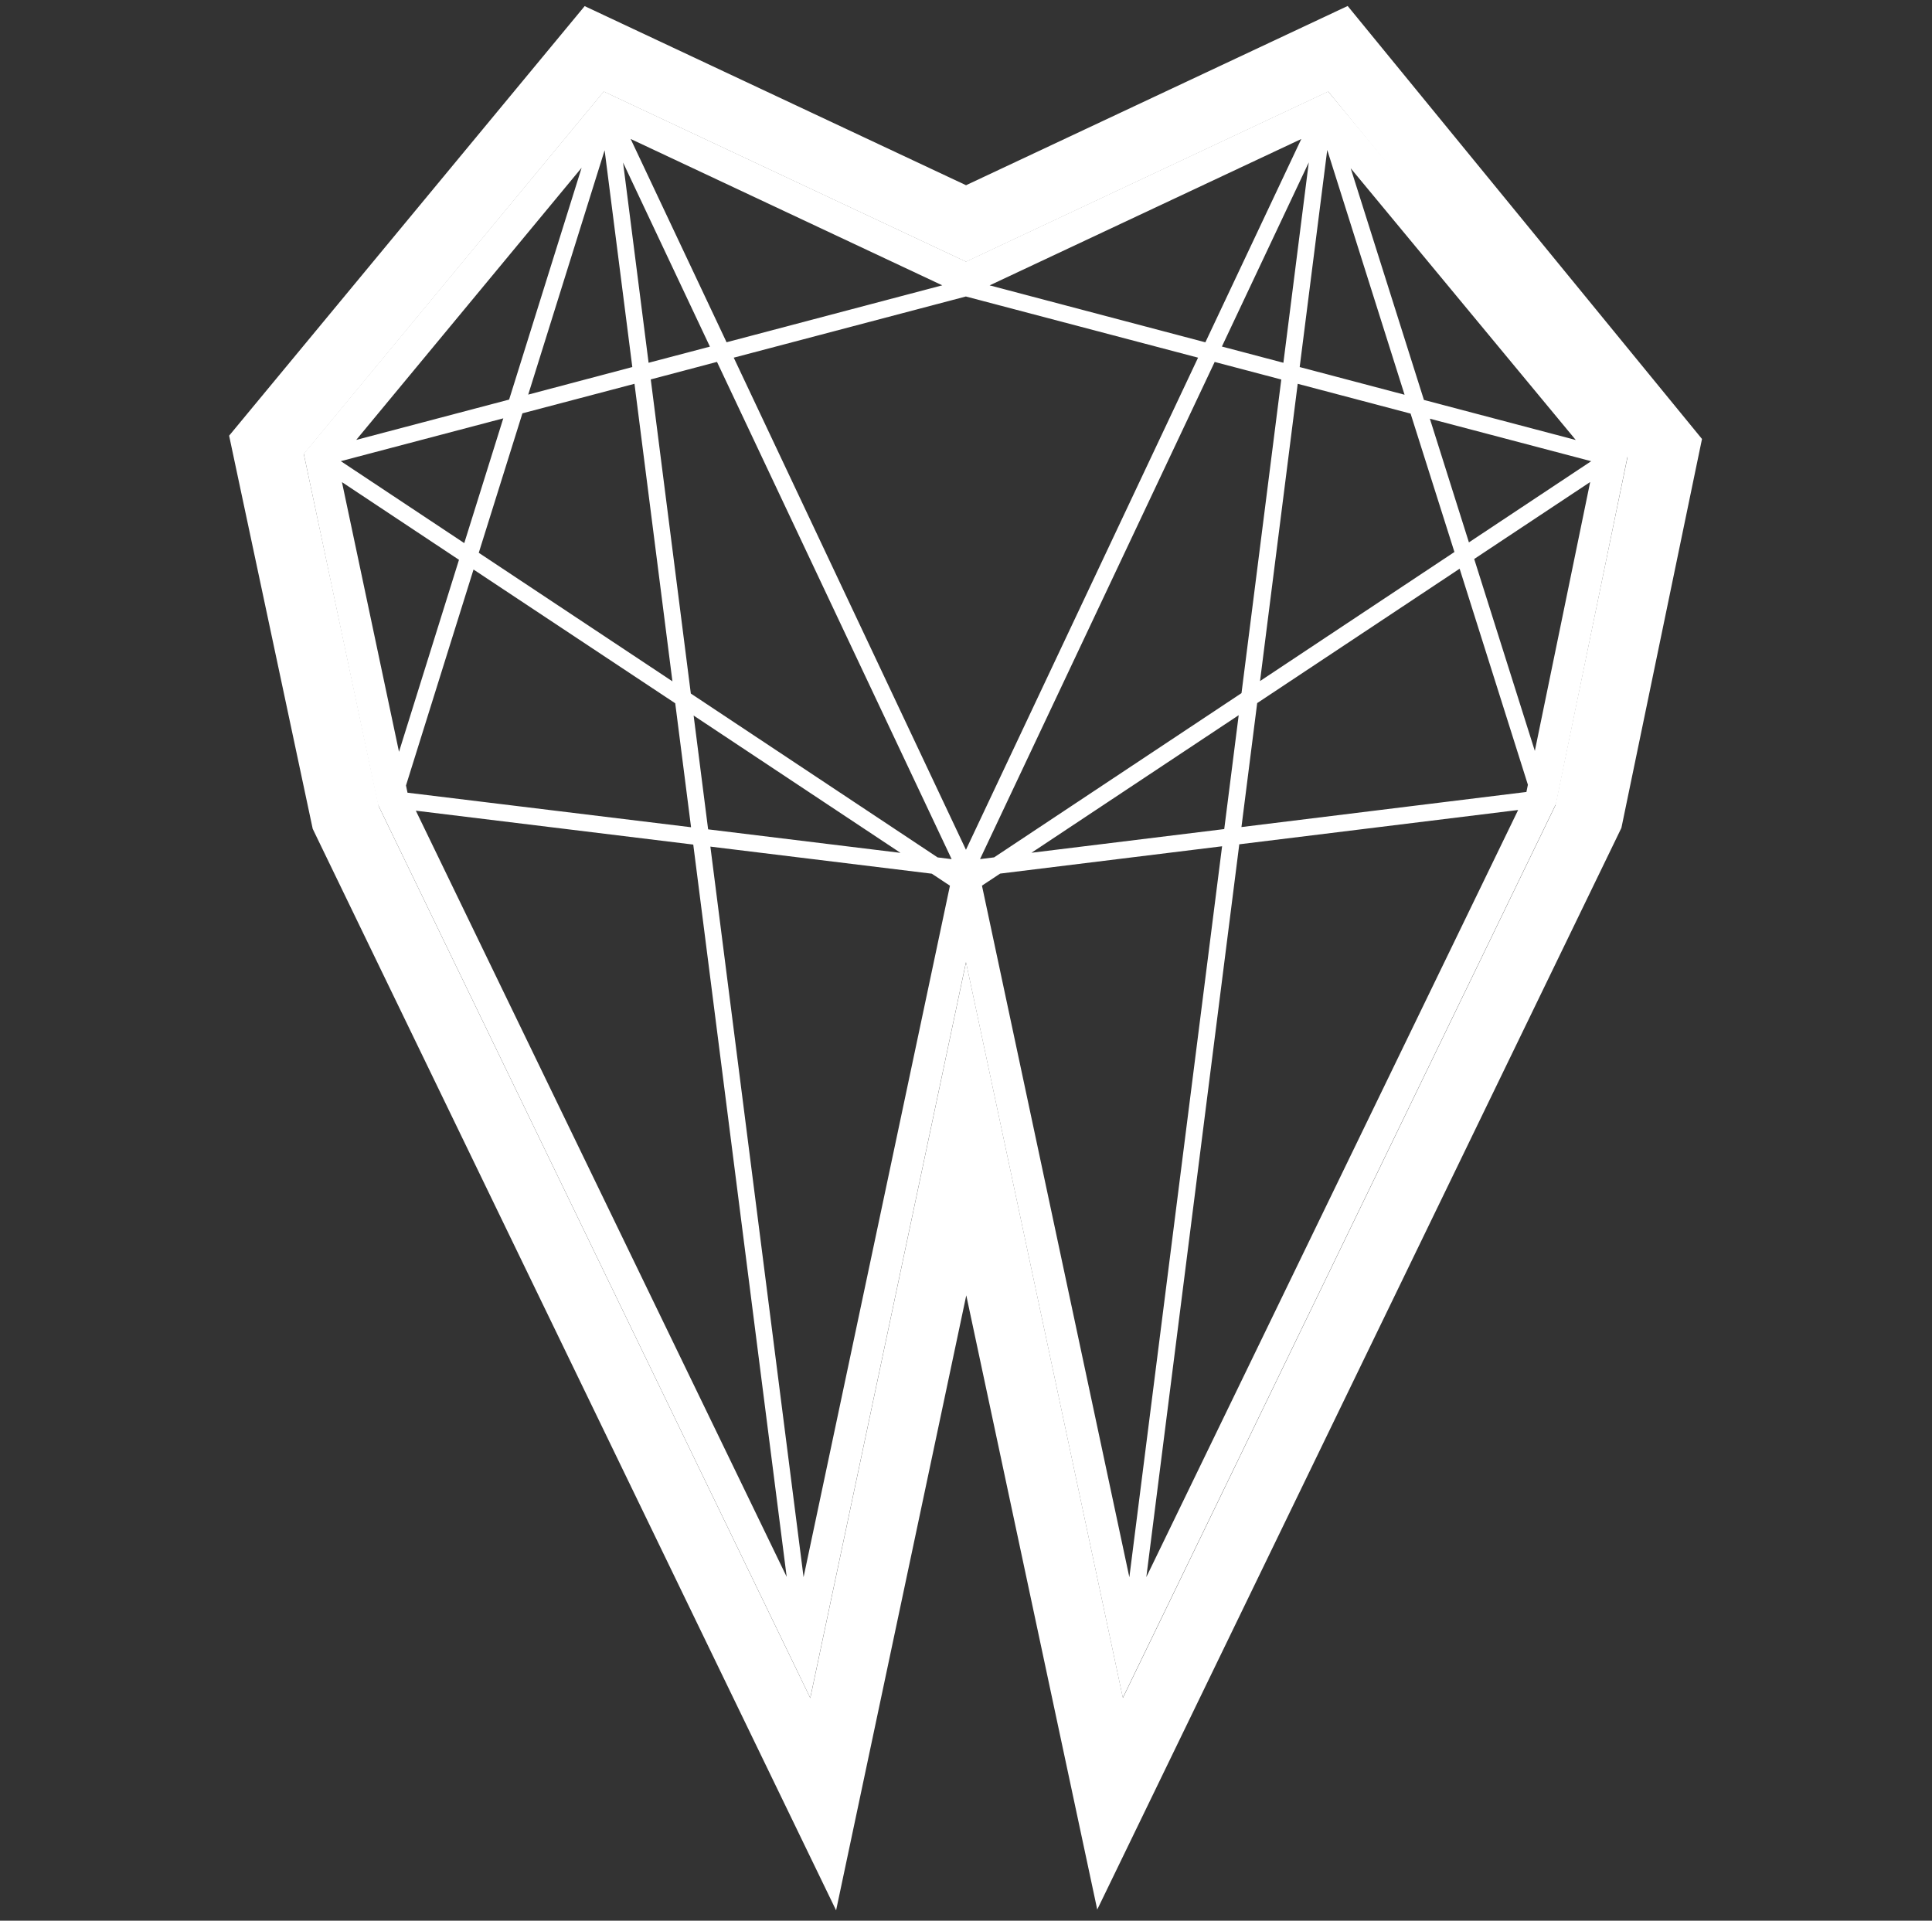 <?xml version="1.0" encoding="UTF-8"?>
<svg xmlns="http://www.w3.org/2000/svg" id="Layer_1" viewBox="0 0 420 417.58">
  <rect x="0" y="0" width="420" height="417.58" fill="#333333" stroke="none"/>
  <defs>
    <style>.cls-1{fill:#fff;}</style>
  </defs>
  <path id="Path_1" class="cls-1" d="m320.48,121.54l13.18,41.72,12.03-58.46-25.21,16.73Zm-9.64-30.51l8.49,26.89,26.58-17.65-35.07-9.24Zm-17.21-54.45l15.92,50.37,33.01,8.71-48.93-59.08Zm-31.59,37.84l20.85-44.2-67.75,31.82,46.89,12.38Zm-102.53,3.34l50.48,106.99,50.46-106.99-50.48-13.3-50.46,13.3Zm-22.41-47.55l20.85,44.2,46.89-12.38-67.74-31.82Zm-26.42,56.66l15.76-50.4-49,59.17,33.25-8.77Zm-9.75,31.2l8.48-27.12-35.32,9.31,26.84,17.82Zm-14.19,45.38l13.04-41.74-25.44-16.89,12.4,58.63Zm67.69,20.61l20.26,158.83,31.82-150.33-3.94-2.61-48.14-5.89Zm-3.64-28.49l3.15,24.74,41.82,5.11-44.97-29.85Zm-9.32-73.09l8.71,68.3,53.65,35.63,3.05.38-51.01-108.11-14.41,3.81Zm-6.02-47.14l5.55,43.53,13.33-3.51-18.88-40.02Zm2.01,44.47l-6.02-47.14-16.61,53.12,22.62-5.99Zm8.72,68.32l-8.25-64.69-24.36,6.42-9.49,30.32,42.1,27.95Zm4.05,31.72l-3.44-26.95-43.85-29.08-14.68,46.95.33,1.57,61.64,7.51Zm20.79,162.97l-20.31-159.2-60.31-7.37,80.62,166.57Zm98.39-159.26l-20.21,159.32,80.83-166.78-60.62,7.46Zm3.89-30.7l-3.42,26.95,61.95-7.63.32-1.57-14.84-46.97-44.01,29.22Zm8.81-69.41l-8.19,64.62,42.26-28.06-9.53-30.09-24.54-6.48Zm6.42-50.85l-5.99,47.2,22.8,6.02-16.81-53.22Zm-9.53,46.26l5.52-43.56-18.89,40.04,13.37,3.53Zm-9.11,71.85l8.65-68.2-14.48-3.82-51.01,108.09,3.06-.38,53.77-35.7Zm-3.75,29.53l3.14-24.75-45.05,29.91,41.91-5.15Zm-20.63,162.67l20.16-158.92-48.25,5.94-3.95,2.62,32.04,150.36Zm-35.51-133.75l-31.79,150.2-2.07,9.79-4.36-9.03-89.46-184.87-.18-.37-.09-.42-15.68-74.21-.18-.85-.15-.72v-.05l1.05-1.27,62.47-75.44,1.69-2.04,2.4,1.13,76.34,35.86,76.34-35.86,2.4-1.13,1.69,2.04,62.47,75.44,1.04,1.26v.05l-.15.73-.17.83-15.24,74.06-.09.44-.18.37-89.66,185.03-4.35,8.99-2.08-9.76-32.02-150.19Z"></path>
  <path class="cls-1" d="m288.75,19.92l65.05,79.51-15.68,75.69-94.01,194.02-34.1-159.95-33.86,159.99-93.82-193.89-16.28-76.57L131.26,19.92l78.75,36.99,78.74-36.99m4.22-18.62l-10.62,4.99-72.34,33.98L137.66,6.29l-10.56-4.96-7.44,8.99L54.45,89.11l-4.64,5.61,1.51,7.12,16.28,76.57.38,1.78.79,1.64,93.82,193.89,19.17,39.61,9.11-43.05,19.19-90.66,19.32,90.64,9.15,42.9,19.13-39.47,94.01-194.02.81-1.68.38-1.83,15.68-75.69,1.46-7.03-4.55-5.56L300.4,10.38l-7.43-9.08h0Z"></path>
</svg>
